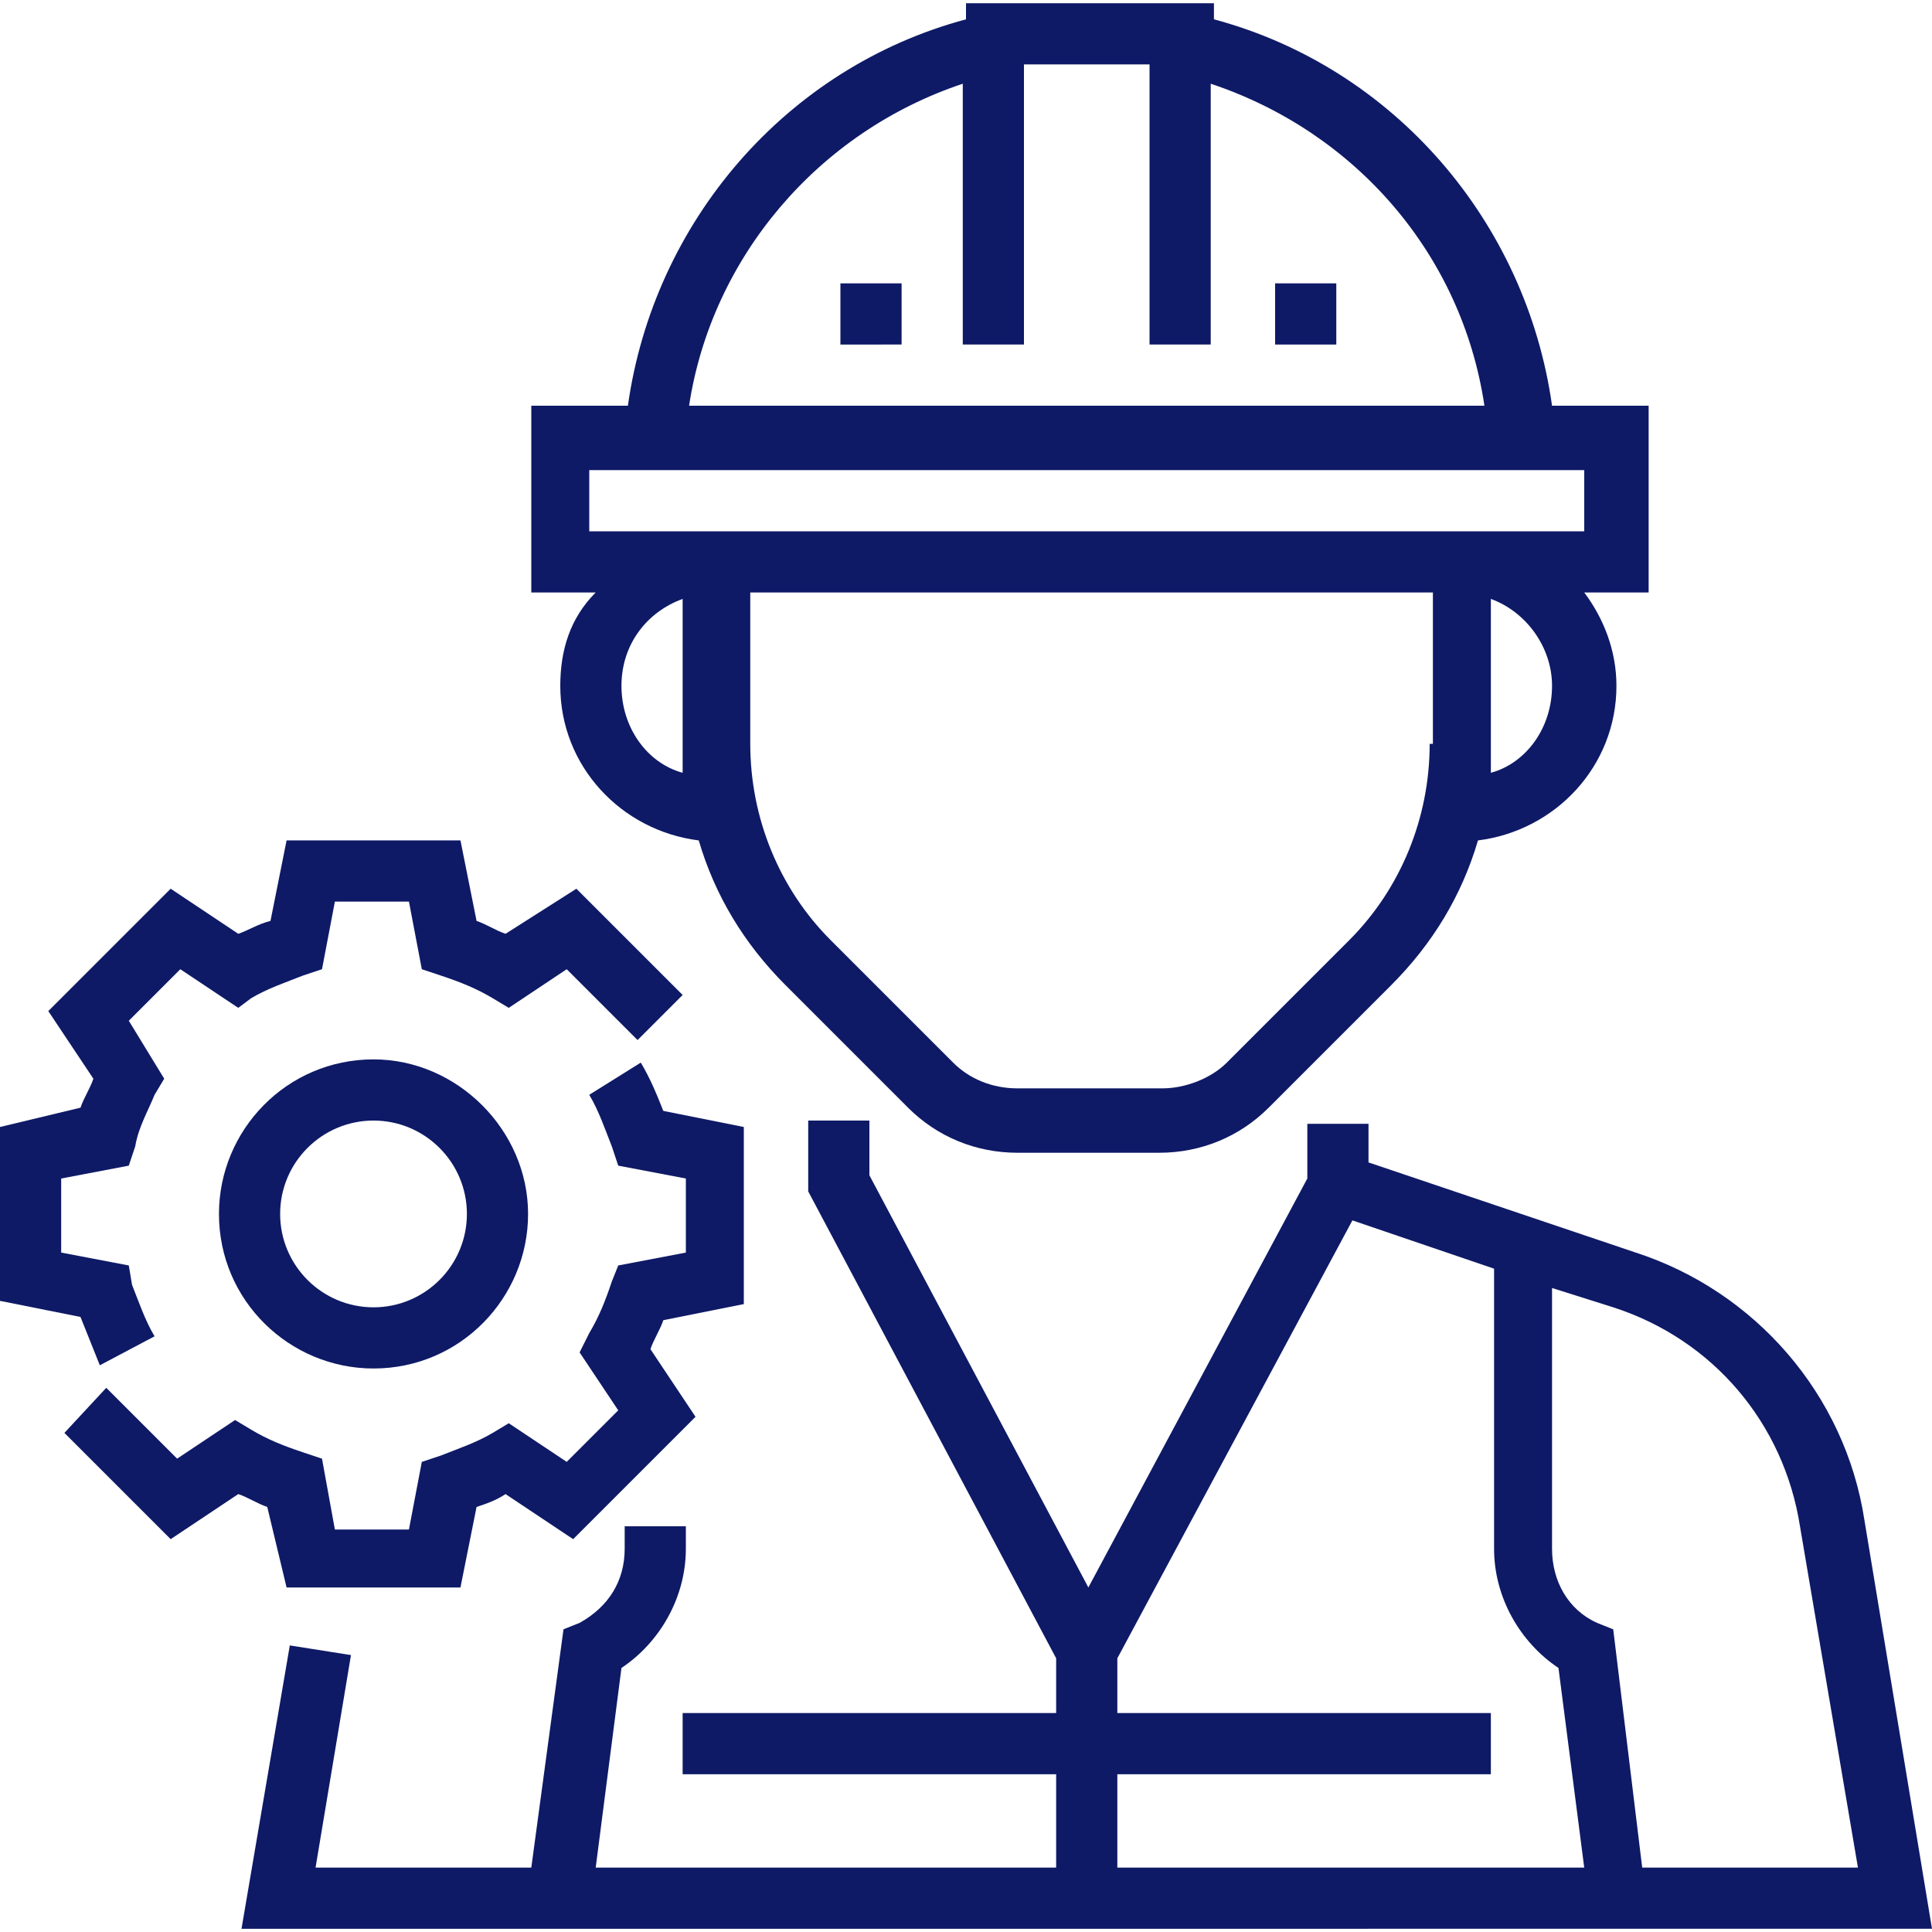 <?xml version="1.0" encoding="utf-8"?>
<!-- Generator: Adobe Illustrator 28.1.0, SVG Export Plug-In . SVG Version: 6.00 Build 0)  -->
<svg version="1.1" id="Layer_1" xmlns="http://www.w3.org/2000/svg" xmlns:xlink="http://www.w3.org/1999/xlink" x="0px" y="0px"
	 viewBox="0 0 60 60" style="enable-background:new 0 0 60 60;" xml:space="preserve">
<style type="text/css">
	.st0{clip-path:url(#SVGID_00000075161520671595007170000000630740512105735325_);}
	.st1{fill:#0E1A66;}
</style>
<g>
	<defs>
		<rect id="SVGID_1_" y="0" width="60" height="60"/>
	</defs>
	<clipPath id="SVGID_00000142860171564308674590000018162564324551210397_">
		<use xlink:href="#SVGID_1_"  style="overflow:visible;"/>
	</clipPath>
	<g style="clip-path:url(#SVGID_00000142860171564308674590000018162564324551210397_);">
		<path class="st1" d="M57.9,47.2c-0.6-3.9-3.4-7.1-7.1-8.3l-8.3-2.8v-1.2h-1.9v1.7l-6.8,12.7L27,36.5v-1.7h-1.9V37l7.7,14.5v1.7
			H21.2v1.9h11.6V58H18.5l0.8-6.2c1.2-0.8,2-2.2,2-3.7v-0.7h-1.9v0.7c0,1-0.5,1.8-1.4,2.3l-0.5,0.2L16.5,58H9.8l1.1-6.6L9,51.1
			l-1.5,8.8H60L57.9,47.2z M34.7,58v-2.9h11.6v-1.9H34.7v-1.7L42,37.9l4.4,1.5v8.7c0,1.5,0.8,2.9,2,3.7l0.8,6.2H34.7z M51,58
			l-0.9-7.4l-0.5-0.2c-0.9-0.4-1.4-1.3-1.4-2.3V40l1.9,0.6c3.1,1,5.3,3.6,5.8,6.8L57.7,58H51z"/>
		<path class="st1" d="M17.4,21.3c0,2.5,1.9,4.5,4.3,4.8c0.5,1.7,1.4,3.2,2.7,4.5l3.8,3.8c0.9,0.9,2.1,1.4,3.4,1.4H36
			c1.3,0,2.5-0.5,3.4-1.4l3.8-3.8c1.3-1.3,2.2-2.8,2.7-4.5c2.4-0.3,4.3-2.3,4.3-4.8c0-1.1-0.4-2.1-1-2.9h2v-5.8h-3
			c-0.8-5.7-4.9-10.5-10.5-12V0.1h-7.7v0.5c-5.6,1.5-9.7,6.3-10.5,12h-3v5.8h2C17.7,19.2,17.4,20.2,17.4,21.3z M19.3,21.3
			c0-1.3,0.8-2.3,1.9-2.7v4.5c0,0.3,0,0.6,0,0.9C20.1,23.7,19.3,22.6,19.3,21.3z M44.4,23.1c0,2.3-0.9,4.5-2.5,6.1L38.1,33
			c-0.5,0.5-1.3,0.8-2,0.8h-4.5c-0.8,0-1.5-0.3-2-0.8l-3.8-3.8c-1.6-1.6-2.5-3.8-2.5-6.1v-4.7h21.2V23.1z M46.3,24
			c0-0.3,0-0.6,0-0.9v-4.5c1.1,0.4,1.9,1.5,1.9,2.7C48.2,22.6,47.4,23.7,46.3,24z M29.9,2.6v8.1h1.9V2h3.9v8.7h1.9V2.6
			c4.5,1.5,7.8,5.3,8.5,10H21.4C22.1,8,25.4,4.1,29.9,2.6z M18.3,16.5v-1.9h30.9v1.9H18.3z"/>
		<path class="st1" d="M41.5,8.8h-1.9v1.9h1.9V8.8z"/>
		<path class="st1" d="M28,8.8h-1.9v1.9H28V8.8z"/>
		<path class="st1" d="M8.9,49.3h5.4l0.5-2.5c0.3-0.1,0.6-0.2,0.9-0.4l2.1,1.4l3.8-3.8l-1.4-2.1c0.1-0.3,0.3-0.6,0.4-0.9l2.5-0.5V35
			l-2.5-0.5c-0.2-0.5-0.4-1-0.7-1.5L18.3,34c0.3,0.5,0.5,1.1,0.7,1.6l0.2,0.6l2.1,0.4v2.3l-2.1,0.4L19,39.8
			c-0.2,0.6-0.4,1.1-0.7,1.6L18,42l1.2,1.8l-1.6,1.6l-1.8-1.2l-0.5,0.3c-0.5,0.3-1.1,0.5-1.6,0.7l-0.6,0.2l-0.4,2.1h-2.3L10,45.3
			l-0.6-0.2c-0.6-0.2-1.1-0.4-1.6-0.7l-0.5-0.3l-1.8,1.2l-2.2-2.2L2,44.5l3.3,3.3l2.1-1.4c0.3,0.1,0.6,0.3,0.9,0.4L8.9,49.3z"/>
		<path class="st1" d="M3.1,42.4l1.7-0.9c-0.3-0.5-0.5-1.1-0.7-1.6L4,39.3l-2.1-0.4v-2.3L4,36.2l0.2-0.6C4.3,35,4.6,34.5,4.8,34
			l0.3-0.5L4,31.7l1.6-1.6l1.8,1.2L7.8,31c0.5-0.3,1.1-0.5,1.6-0.7l0.6-0.2l0.4-2.1h2.3l0.4,2.1l0.6,0.2c0.6,0.2,1.1,0.4,1.6,0.7
			l0.5,0.3l1.8-1.2l2.2,2.2l1.4-1.4l-3.3-3.3L15.7,29c-0.3-0.1-0.6-0.3-0.9-0.4l-0.5-2.5H8.9l-0.5,2.5C8,28.7,7.7,28.9,7.4,29
			l-2.1-1.4l-3.8,3.8l1.4,2.1c-0.1,0.3-0.3,0.6-0.4,0.9L0,35v5.4l2.5,0.5C2.7,41.4,2.9,41.9,3.1,42.4z"/>
		<path class="st1" d="M11.6,32.9c-2.7,0-4.8,2.2-4.8,4.8c0,2.7,2.2,4.8,4.8,4.8c2.7,0,4.8-2.2,4.8-4.8
			C16.4,35.1,14.2,32.9,11.6,32.9z M11.6,40.6c-1.6,0-2.9-1.3-2.9-2.9s1.3-2.9,2.9-2.9c1.6,0,2.9,1.3,2.9,2.9S13.2,40.6,11.6,40.6z"
			/>
	</g>
</g>
</svg>
